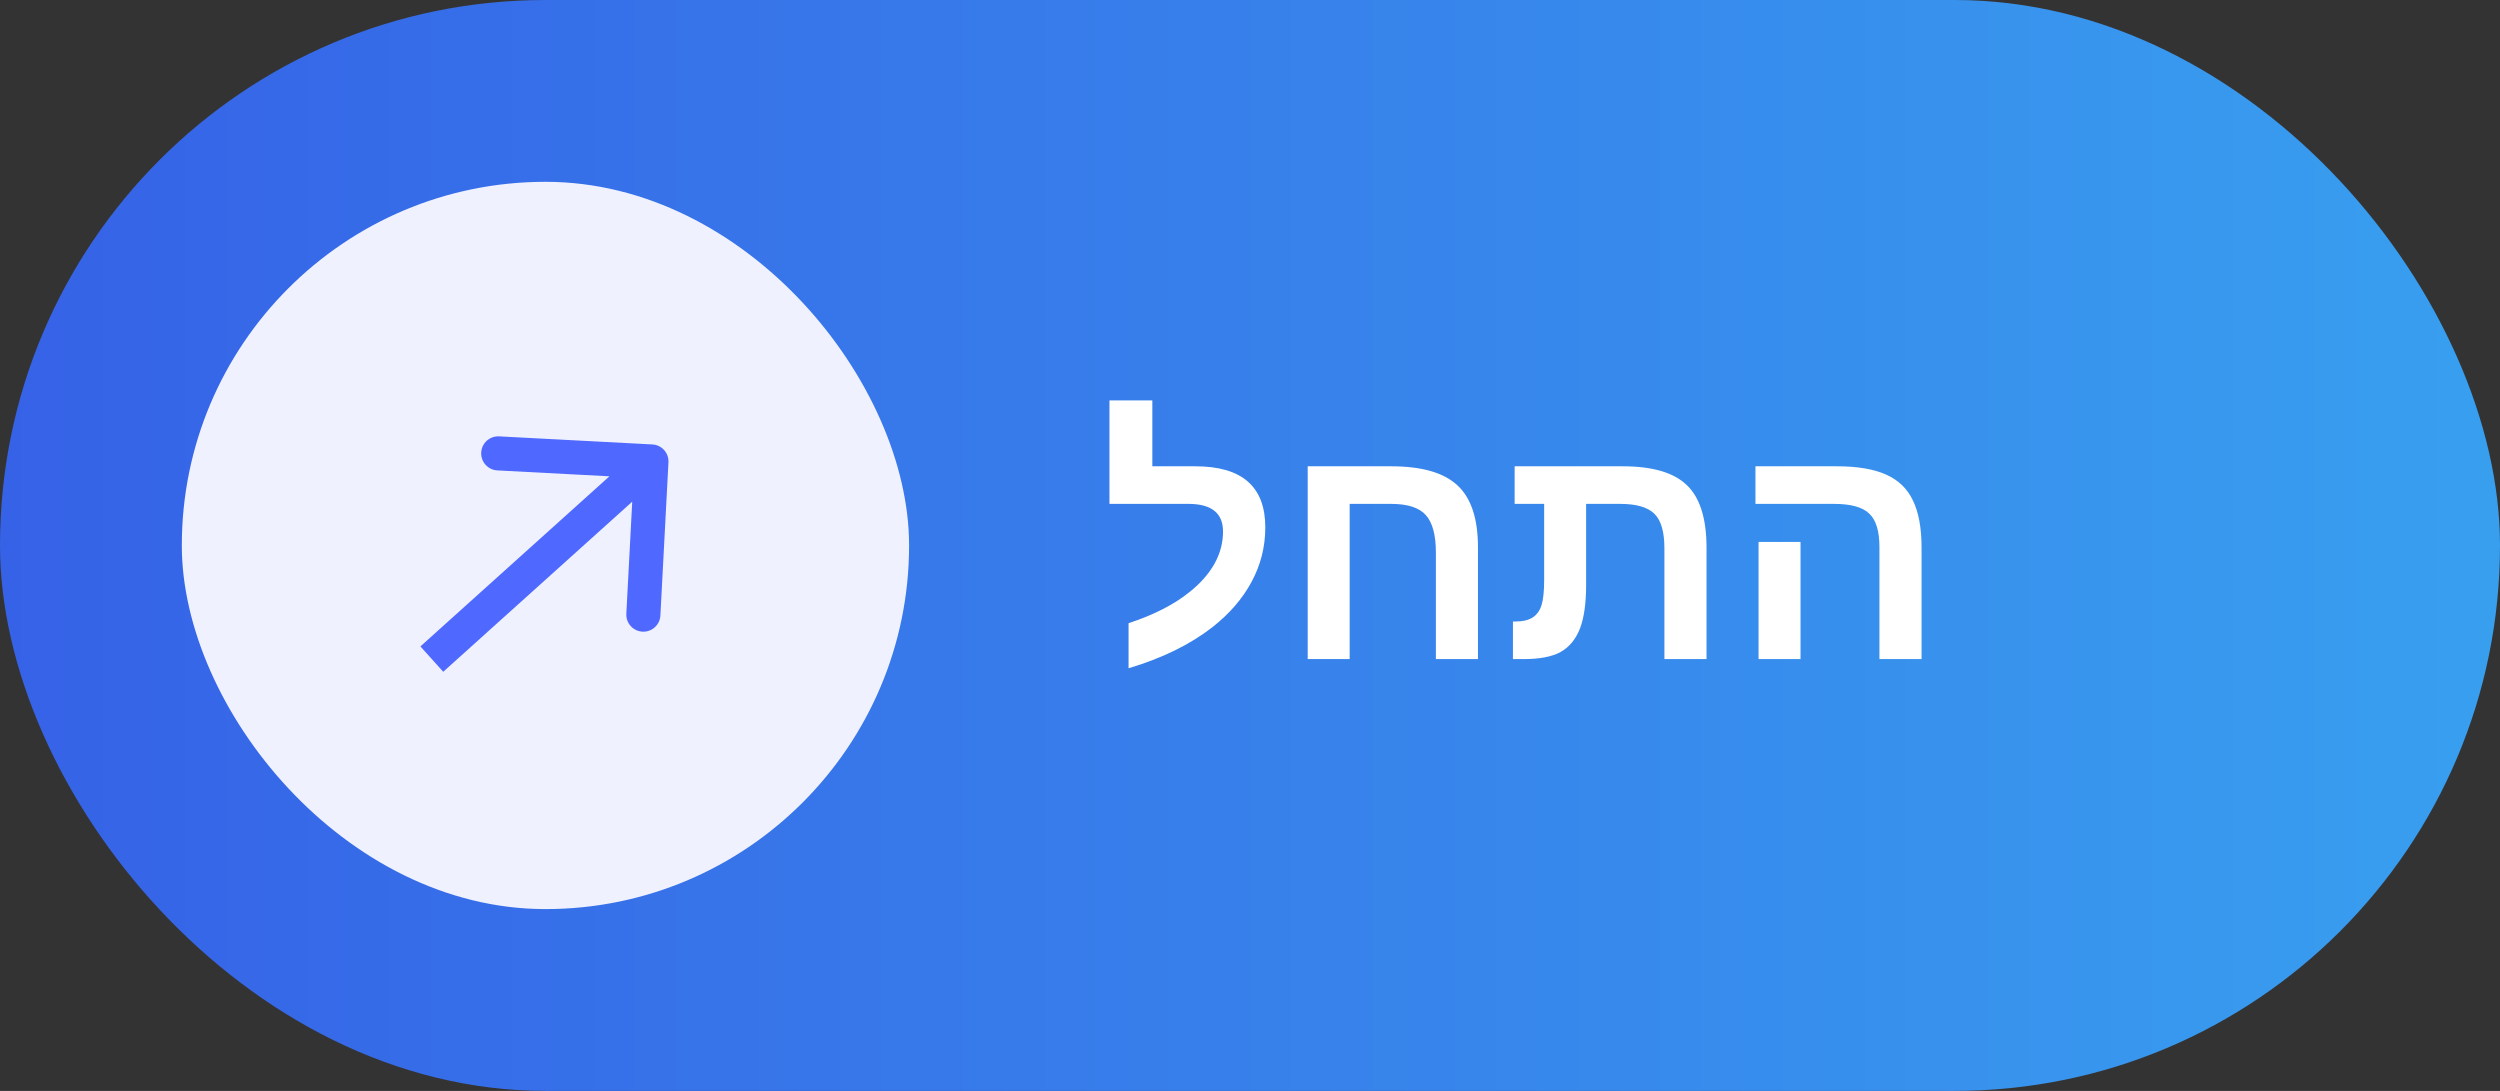 <svg xmlns="http://www.w3.org/2000/svg" width="110" height="48" viewBox="0 0 110 48" fill="none"><rect x="0" y="0" width="110" height="48" fill="#333333" stroke="none"/><rect width="110" height="48" rx="24" fill="url(#paint0_linear_211_387)"></rect><rect x="8" y="8" width="32" height="32" rx="16" fill="#EFF1FF"></rect><path d="M29.412 20.343C29.434 19.929 29.116 19.576 28.702 19.555L21.962 19.2C21.548 19.178 21.195 19.496 21.173 19.909C21.151 20.323 21.469 20.676 21.883 20.698L27.874 21.013L27.559 27.005C27.537 27.418 27.855 27.771 28.269 27.793C28.682 27.815 29.035 27.497 29.057 27.084L29.412 20.343ZM19 29L19.502 29.558L29.165 20.861L28.663 20.303L28.161 19.746L18.498 28.442L19 29Z" fill="#4F68FF"></path><path d="M49.657 27.421C50.769 27.056 51.667 26.596 52.351 26.04C52.825 25.662 53.187 25.249 53.438 24.803C53.688 24.352 53.813 23.88 53.813 23.388C53.813 22.576 53.305 22.171 52.289 22.171H48.816V17.618H50.703V20.517H52.597C54.648 20.517 55.673 21.412 55.673 23.203C55.673 24.06 55.47 24.862 55.065 25.609C54.663 26.352 54.089 27.015 53.342 27.599C52.357 28.364 51.129 28.966 49.657 29.403V27.421ZM63.179 24.311C63.179 23.545 63.033 22.998 62.741 22.67C62.45 22.337 61.939 22.171 61.21 22.171H59.385V29H57.539V20.517H61.21C62.559 20.517 63.532 20.797 64.129 21.357C64.731 21.913 65.031 22.823 65.031 24.085V29H63.179V24.311ZM69.522 27.646C69.34 28.116 69.06 28.46 68.682 28.679C68.303 28.893 67.754 29 67.034 29H66.569V27.346H66.686C67 27.346 67.251 27.287 67.438 27.168C67.62 27.049 67.75 26.869 67.827 26.628C67.905 26.382 67.943 26.01 67.943 25.514V22.171H66.644V20.517H71.402C72.715 20.517 73.656 20.795 74.226 21.351C74.8 21.902 75.087 22.818 75.087 24.099V29H73.234V24.126C73.234 23.397 73.086 22.889 72.79 22.602C72.494 22.314 71.995 22.171 71.293 22.171H69.789V25.753C69.789 26.541 69.7 27.172 69.522 27.646ZM84.548 24.085V29H82.695V24.071C82.695 23.374 82.547 22.884 82.251 22.602C81.955 22.314 81.44 22.171 80.706 22.171H77.24V20.517H80.822C81.72 20.517 82.44 20.637 82.982 20.879C83.529 21.12 83.926 21.503 84.172 22.027C84.422 22.547 84.548 23.233 84.548 24.085ZM79.223 23.846V29H77.377V23.846H79.223Z" fill="white"></path><defs><linearGradient id="paint0_linear_211_387" x1="0" y1="24" x2="110" y2="24" gradientUnits="userSpaceOnUse"><stop stop-color="#3662E7"></stop><stop offset="1" stop-color="#389FEF"></stop></linearGradient></defs></svg>